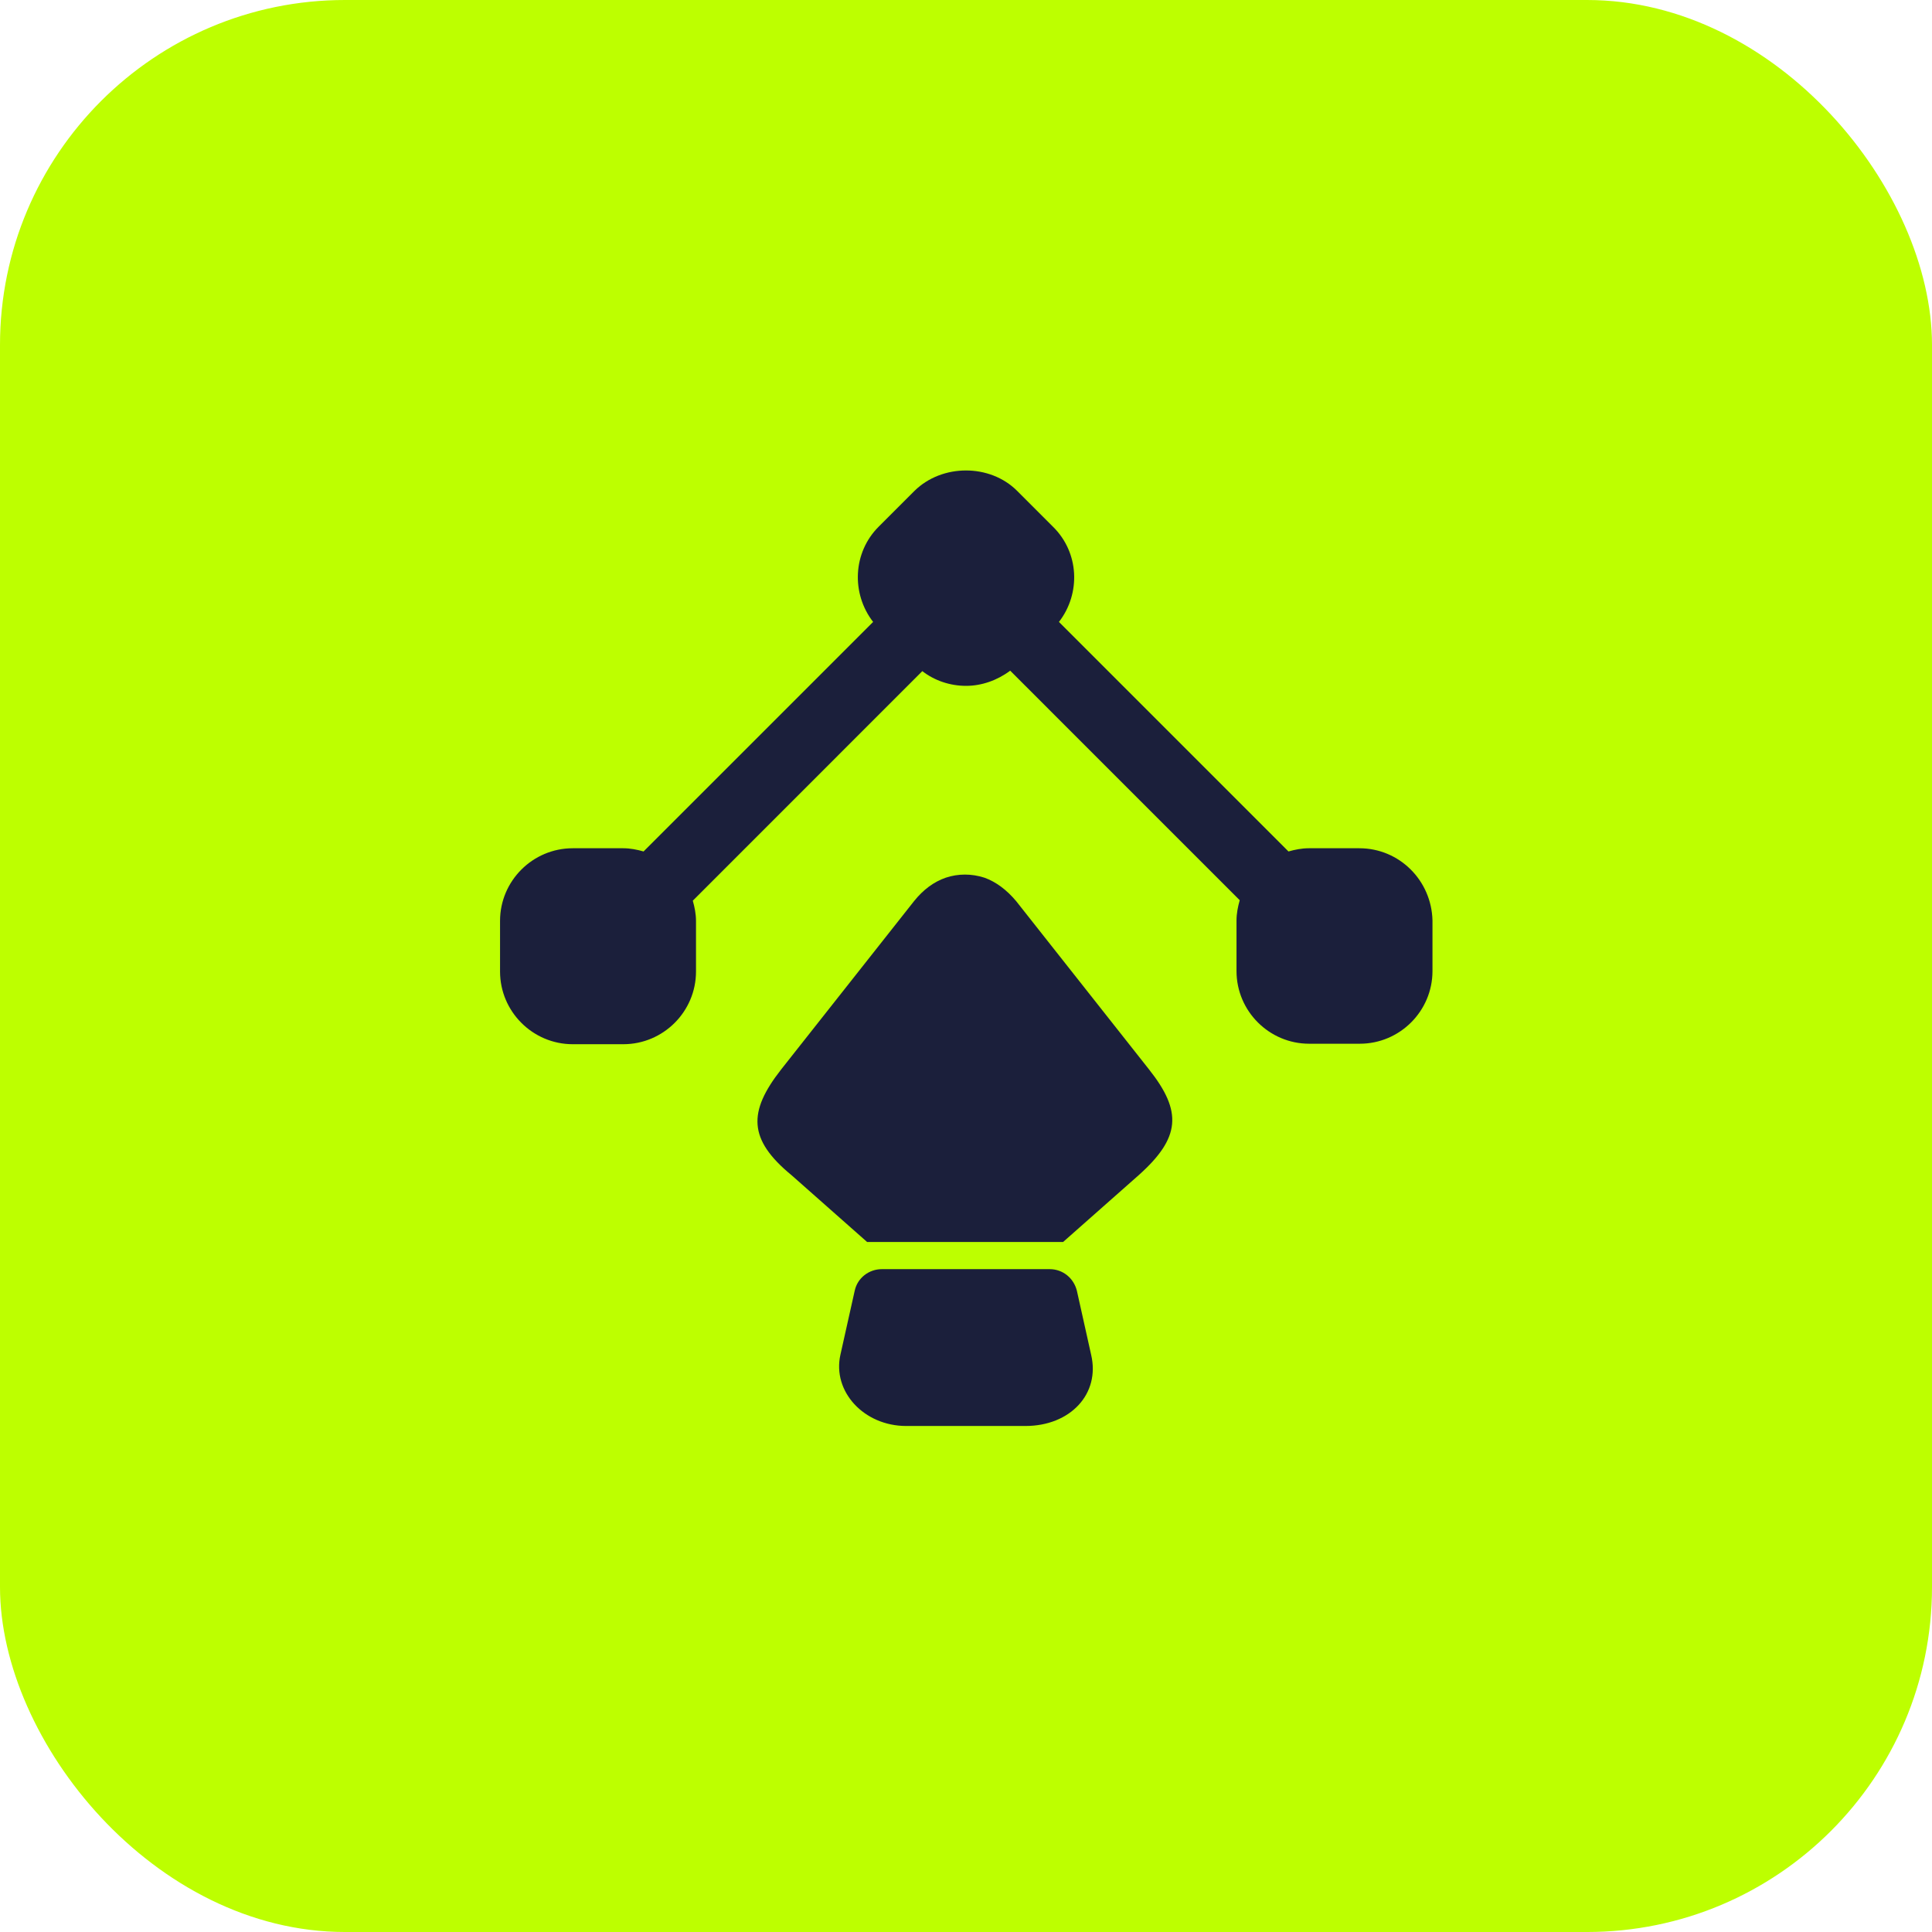 <svg width="56" height="56" viewBox="0 0 56 56" fill="none" xmlns="http://www.w3.org/2000/svg">
<rect width="56" height="56" rx="10" fill="#BDFF00"/>
<path d="M39.401 24.587H37.934C37.734 24.587 37.534 24.627 37.347 24.68L30.694 18.027C31.334 17.2 31.281 16.013 30.521 15.267L29.481 14.227C28.694 13.44 27.308 13.44 26.508 14.227L25.468 15.267C24.721 16.013 24.668 17.2 25.308 18.027L18.654 24.68C18.468 24.627 18.267 24.587 18.067 24.587H16.601C15.441 24.587 14.494 25.533 14.494 26.693V28.16C14.494 29.32 15.441 30.267 16.601 30.267H18.067C19.227 30.267 20.174 29.32 20.174 28.16V26.693C20.174 26.493 20.134 26.293 20.081 26.107L26.734 19.453C27.094 19.733 27.547 19.88 28.001 19.88C28.454 19.88 28.907 19.72 29.281 19.44L35.934 26.093C35.881 26.28 35.841 26.48 35.841 26.68V28.147C35.841 29.307 36.788 30.253 37.947 30.253H39.414C40.574 30.253 41.521 29.307 41.521 28.147V26.68C41.494 25.52 40.561 24.587 39.401 24.587Z" fill="#1B1F3B"/>
<path d="M33.001 34.067L30.814 36H25.134L22.947 34.067C21.681 33.027 21.681 32.227 22.641 31L26.494 26.12C26.761 25.787 27.067 25.56 27.414 25.44C27.774 25.32 28.161 25.32 28.534 25.44C28.867 25.56 29.174 25.787 29.454 26.12L33.307 31C34.267 32.213 34.227 32.973 33.001 34.067Z" fill="#1B1F3B"/>
<path d="M29.721 41.333H26.267C25.041 41.333 24.12 40.333 24.36 39.267L24.774 37.413C24.854 37.04 25.187 36.787 25.561 36.787H30.427C30.8 36.787 31.12 37.04 31.214 37.413L31.627 39.267C31.894 40.4 31.027 41.333 29.721 41.333Z" fill="#1B1F3B"/>
</svg>
